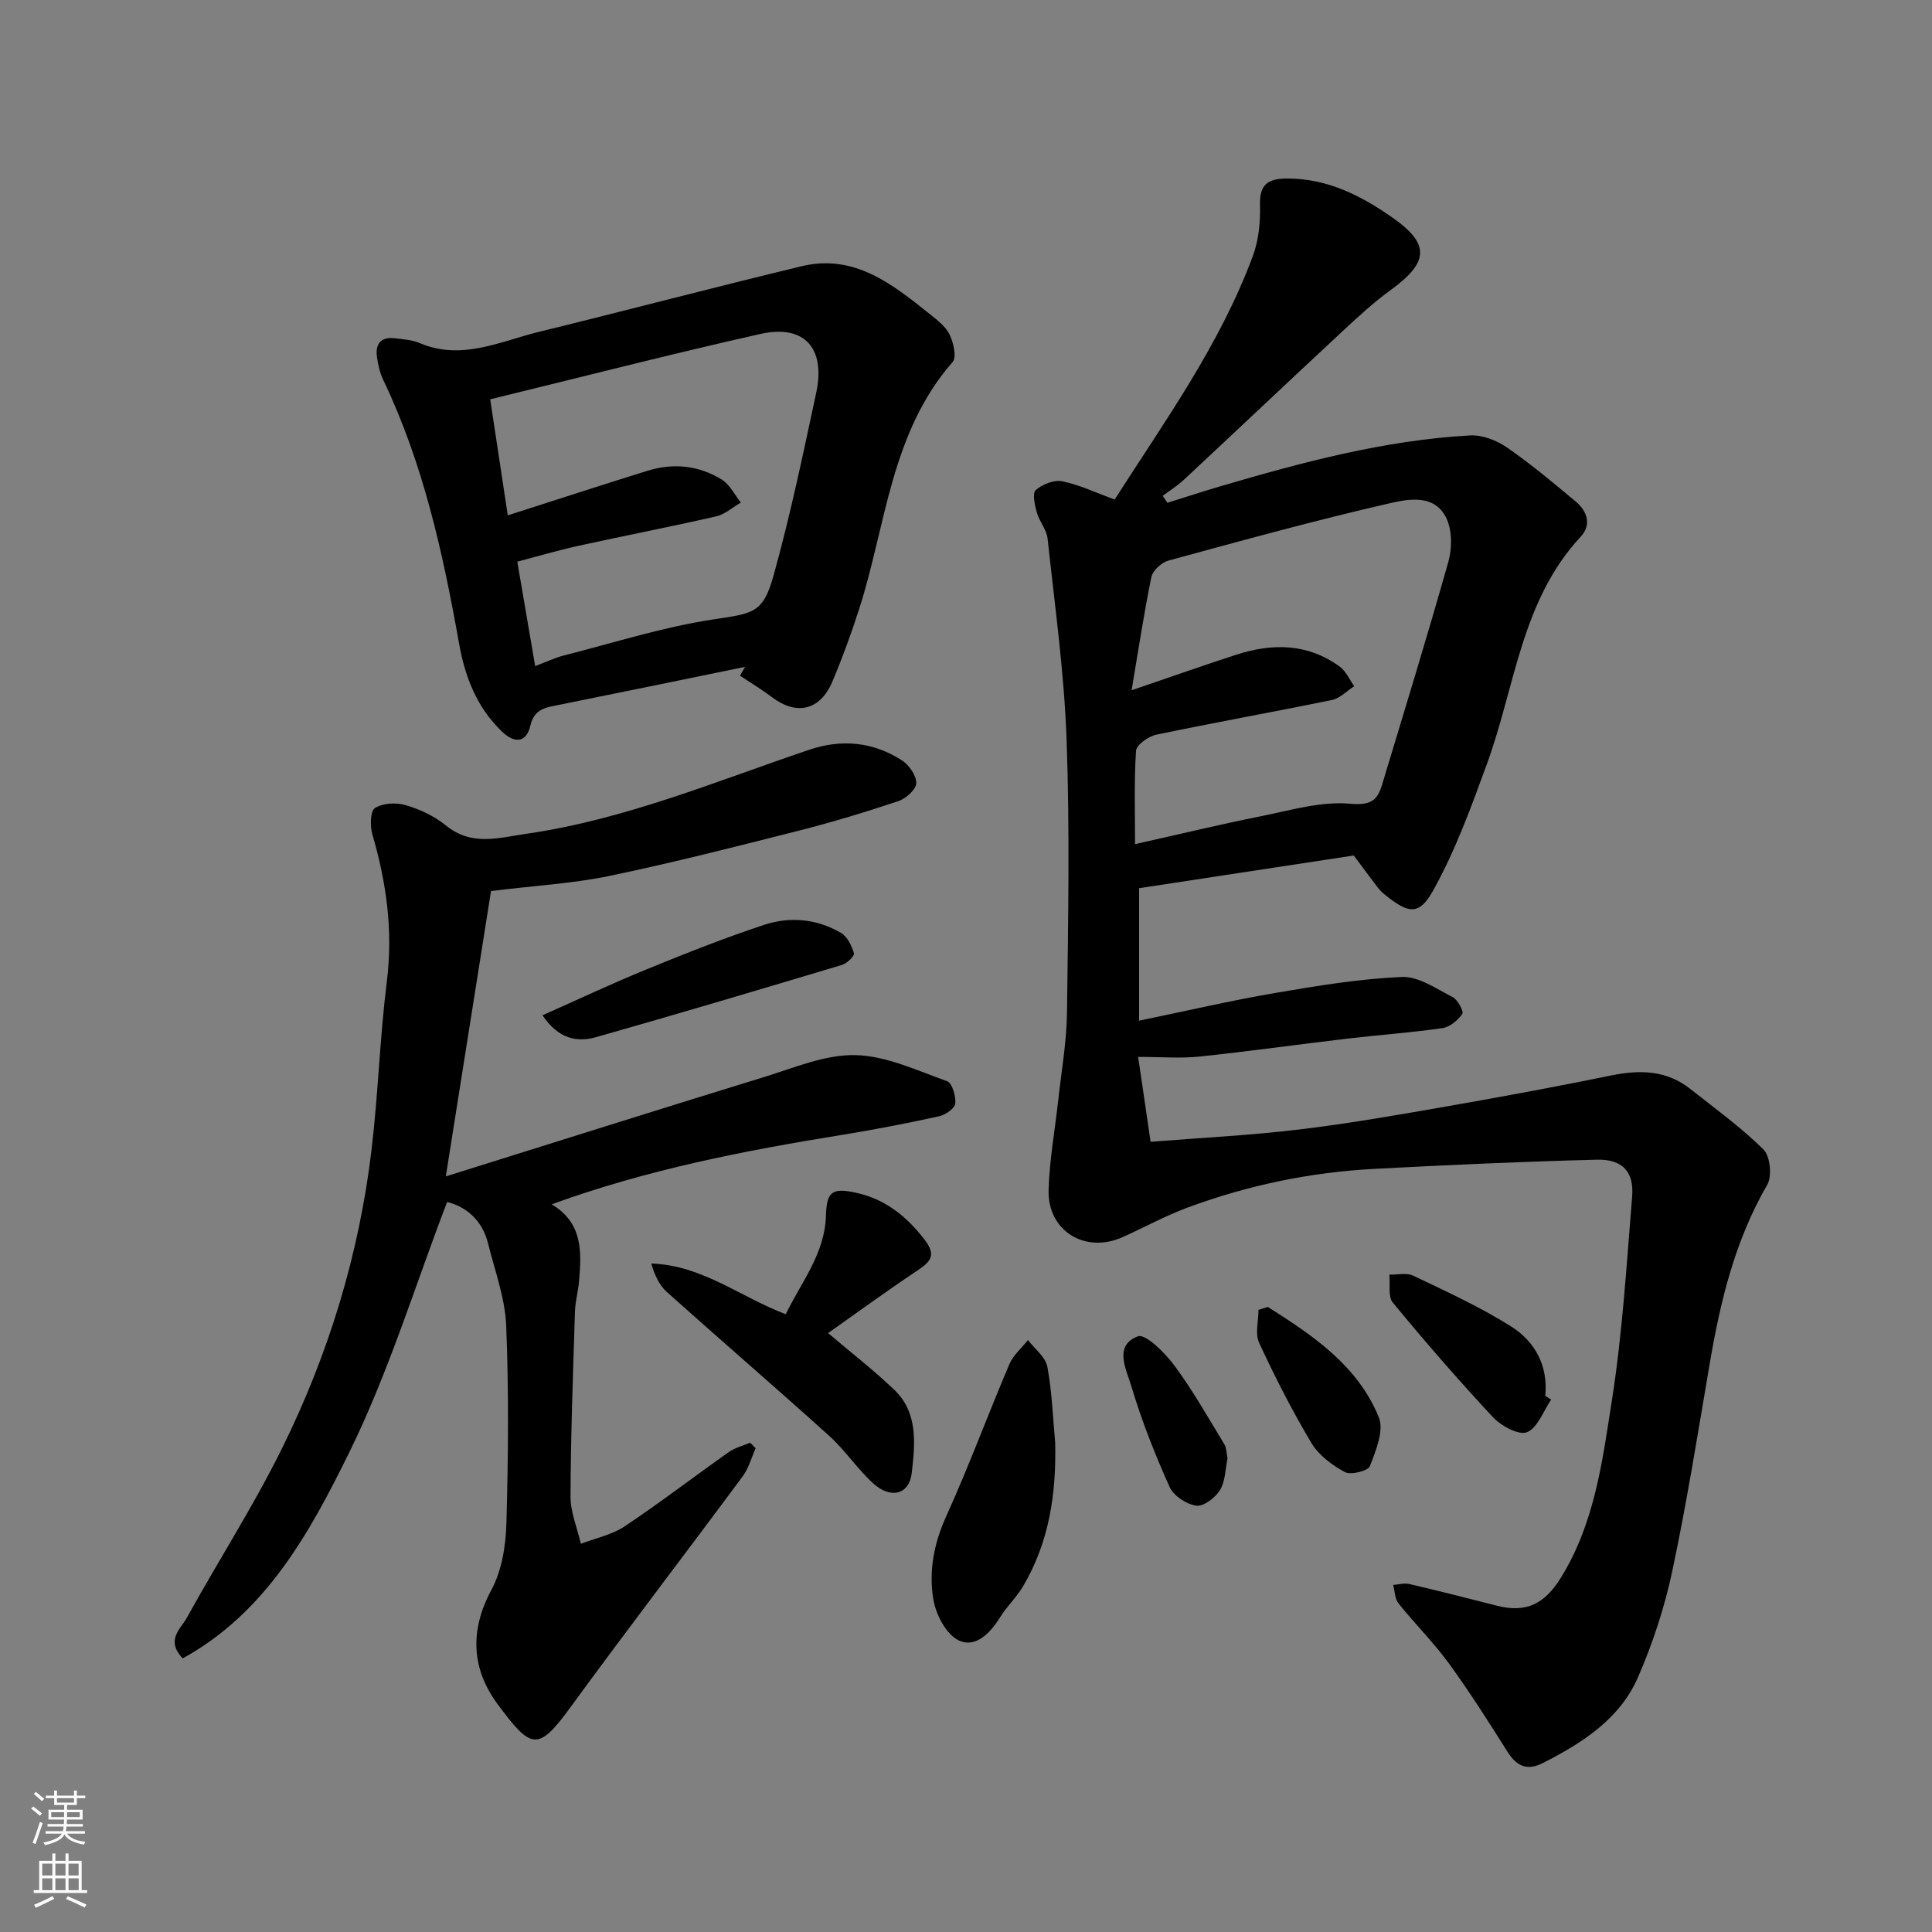 <svg enable-background="new 0 0 400 400" viewBox="0 0 400 400" xmlns="http://www.w3.org/2000/svg"><rect x="0" y="0" width="400" height="400" fill="#808080" stroke="none"/><g fill="#010000"><path d="m235.84 183.89v27.43c9.98-2.06 19.01-4.17 28.15-5.73 8.7-1.49 17.47-2.94 26.25-3.32 3.46-.15 7.15 2.45 10.53 4.18 1.05.54 2.33 2.96 1.98 3.47-.91 1.33-2.57 2.72-4.1 2.94-6.49.94-13.05 1.4-19.57 2.16-10.25 1.21-20.47 2.65-30.73 3.73-3.92.41-7.91.07-12.71.07.9 6.11 1.69 11.5 2.58 17.58 10.52-.84 20.71-1.34 30.82-2.56 10.37-1.24 20.68-3.06 30.98-4.86 11.24-1.96 22.46-4.05 33.64-6.33 5.91-1.21 11.41-1.07 16.32 2.82 5.14 4.07 10.5 7.93 15.13 12.52 1.39 1.38 1.81 5.52.78 7.3-6.68 11.52-9.71 24.1-11.91 37.02-2.44 14.31-4.72 28.67-7.73 42.86-1.6 7.54-4.04 15.02-7.12 22.08-3.77 8.66-11.51 13.6-19.68 17.76-3.2 1.63-5.39.74-7.29-2.25-3.92-6.2-7.85-12.42-12.17-18.35-3.18-4.37-7.07-8.22-10.45-12.45-.76-.96-.75-2.53-1.1-3.82 1.13-.08 2.33-.43 3.38-.18 6.02 1.41 12.01 2.92 17.99 4.46 6.28 1.62 10.03-.41 13.36-5.78 7.01-11.32 8.6-24.2 10.57-36.8 2.18-13.93 3.03-28.08 4.18-42.15.41-5.06-2.01-7.72-7.27-7.59-15.37.39-30.74 1.09-46.1 1.9-13.29.7-26.22 3.4-38.69 8.02-4.58 1.7-8.91 4.07-13.37 6.09-7.81 3.53-15.64-1.24-15.39-9.77.18-6.21 1.32-12.39 2-18.58.66-6.03 1.74-12.07 1.81-18.11.24-18.83.59-37.68-.08-56.49-.5-13.92-2.45-27.8-3.94-41.67-.2-1.85-1.71-3.53-2.23-5.39-.42-1.52-.96-3.97-.22-4.63 1.35-1.2 3.77-2.17 5.46-1.83 3.62.74 7.05 2.39 10.88 3.78 10.26-16.07 21.76-31.94 28.61-50.42 1.22-3.28 1.58-7.07 1.48-10.61-.11-4.27 1.72-5.41 5.55-5.43 8.44-.04 15.56 3.63 22.08 8.24 7.69 5.43 7.21 9.2-.63 14.89-3.59 2.6-6.86 5.66-10.12 8.68-10.92 10.15-21.74 20.4-32.65 30.57-1.33 1.24-2.91 2.21-4.37 3.31.32.48.64.97.96 1.45 3.69-1.15 7.36-2.36 11.07-3.45 16.91-4.96 33.92-9.52 51.61-10.5 2.51-.14 5.49 1.02 7.62 2.49 4.97 3.43 9.64 7.34 14.28 11.23 2.35 1.97 3.28 4.79 1.01 7.23-12.34 13.26-13.57 31.01-19.38 46.93-3.27 8.97-6.56 18.06-11.19 26.35-2.95 5.28-5.14 4.75-9.97.87-.52-.41-1.02-.88-1.42-1.41-1.59-2.07-3.14-4.18-5.03-6.72-14.67 2.23-29.78 4.53-44.45 6.77zm-1.55-40.98c8.12-2.77 14.84-5.14 21.61-7.34 7.5-2.44 14.84-2.4 21.48 2.45 1.29.95 2.01 2.68 3 4.05-1.53.98-2.94 2.5-4.6 2.85-12.11 2.49-24.29 4.66-36.39 7.19-1.62.34-4.1 2.1-4.19 3.34-.42 6.4-.2 12.85-.2 19.32 9.07-2.03 17.6-4.09 26.19-5.81 6.06-1.21 12.31-3.09 18.28-2.56 4.25.38 5.67-.59 6.67-3.92 4.64-15.37 9.37-30.72 13.73-46.18.77-2.74.8-6.31-.33-8.83-2.37-5.27-7.91-4.17-11.88-3.26-15.35 3.52-30.55 7.71-45.74 11.85-1.43.39-3.26 2.05-3.54 3.41-1.57 7.63-2.72 15.34-4.09 23.44z"/><path d="m101.66 184.48c-2.95 18.6-6.07 38.35-9.36 59.08 22.86-7.15 44.4-13.97 65.99-20.6 6.18-1.9 12.56-4.65 18.79-4.51 6.39.14 12.77 3.18 19 5.4 1.05.38 1.86 3.1 1.7 4.62-.11 1.02-2.03 2.35-3.34 2.64-6.68 1.46-13.39 2.77-20.14 3.86-20.27 3.27-40.36 7.19-60.08 14.37 6.48 3.88 6.18 9.86 5.67 15.88-.18 2.11-.78 4.2-.85 6.31-.4 12.76-.87 25.53-.92 38.3-.01 3.26 1.39 6.53 2.14 9.8 3.05-1.18 6.43-1.86 9.09-3.63 7.33-4.89 14.32-10.27 21.52-15.35 1.3-.92 2.95-1.32 4.44-1.96.38.39.76.77 1.14 1.16-.88 1.96-1.45 4.15-2.7 5.83-11.87 16.02-24.01 31.84-35.76 47.95-6.68 9.16-8.1 8.41-14.89-.7-5.44-7.3-5.94-15.23-1.38-23.72 2.15-3.99 2.99-9.07 3.12-13.69.39-13.68.52-27.4-.04-41.07-.23-5.72-2.36-11.39-3.76-17.04-1.23-4.95-4.72-7.64-8.47-8.55-6.66 17.37-12.11 35.3-20.28 51.88-8.11 16.46-17.15 33.09-34.46 42.61-3.62-3.81-.39-6.14.83-8.36 6.45-11.72 13.74-23.01 19.66-34.98 9.67-19.53 16.02-40.24 18.6-61.93 1.38-11.58 1.72-23.29 3.17-34.87 1.31-10.47-.07-20.46-2.99-30.44-.5-1.72-.45-4.85.53-5.47 1.62-1.04 4.38-1.18 6.34-.61 2.93.86 5.93 2.25 8.29 4.17 5.38 4.4 10.88 2.61 16.82 1.75 20.35-2.95 39.15-10.85 58.4-17.36 6.77-2.29 13.26-1.67 19.23 2.16 1.49.95 3.02 3.14 2.99 4.74-.02 1.3-2.14 3.19-3.7 3.71-6.78 2.27-13.64 4.35-20.57 6.11-13.09 3.32-26.18 6.66-39.39 9.41-7.55 1.55-15.36 1.98-24.38 3.1z"/><path d="m154.25 138.07c-12.9 2.64-25.79 5.31-38.7 7.9-2.64.53-4.93.82-5.74 4.25-.81 3.46-3.15 3.83-5.82 1.3-5.23-4.96-7.7-11.33-8.92-18.16-3.35-18.81-7.42-37.37-15.74-54.74-.69-1.44-1.05-3.1-1.28-4.69-.38-2.66.75-4.23 3.62-3.9 1.78.2 3.65.33 5.26 1.01 8.65 3.67 16.55-.35 24.6-2.32 18.16-4.45 36.25-9.22 54.43-13.6 10.88-2.62 18.75 3.67 26.49 9.87 1.55 1.24 3.32 2.57 4.14 4.26.82 1.67 1.52 4.7.64 5.7-12.83 14.66-13.77 33.73-19.33 51.07-1.64 5.11-3.48 10.17-5.57 15.1-2.53 5.97-7.39 7.07-12.46 3.25-2.13-1.61-4.43-2.99-6.66-4.47.35-.6.69-1.22 1.04-1.83zm-49.12-31.37c10.09-3.23 19.5-6.31 28.96-9.24 5.33-1.65 10.61-1.1 15.34 1.83 1.66 1.03 2.66 3.14 3.96 4.76-1.71.98-3.3 2.44-5.13 2.86-9.52 2.18-19.12 4.03-28.66 6.13-4.3.95-8.53 2.21-12.5 3.25 1.33 7.78 2.5 14.6 3.7 21.62 2.33-.88 4.1-1.74 5.97-2.21 10.22-2.6 20.35-5.83 30.72-7.43 8.24-1.27 10.44-1.14 12.62-8.94 3.49-12.51 6.15-25.26 8.87-37.97 2-9.32-2.46-14.25-11.54-12.22-18.53 4.16-36.93 8.9-55.95 13.53 1.32 8.67 2.48 16.39 3.64 24.03z"/><path d="m171.45 276c4.67 3.97 9.39 7.63 13.69 11.73 5 4.78 4.31 11.25 3.63 17.22-.51 4.51-4.38 5.47-8.02 2.14-3.26-2.99-5.77-6.83-9.05-9.79-11.12-10.04-22.48-19.81-33.63-29.8-1.58-1.41-2.54-3.52-3.23-5.9 10.54.35 18.31 6.87 27.84 10.5 3.17-6.59 8.07-12.45 8.32-20.36.15-5.06 1.27-5.87 6.2-4.8 6.05 1.31 10.41 4.81 14.17 9.65 2.6 3.35 1.28 4.64-1.51 6.51-6.37 4.24-12.55 8.77-18.41 12.9z"/><path d="m218.46 298.62c.26 10.57-1.22 20.67-6.69 29.88-1.33 2.24-3.31 4.08-4.68 6.29-2.06 3.33-5.11 6.5-8.61 4.83-2.58-1.23-4.72-5.35-5.24-8.48-.97-5.81.1-11.57 2.66-17.2 4.69-10.35 8.63-21.04 13.08-31.5.8-1.87 2.54-3.34 3.85-5 1.39 1.83 3.62 3.5 4.01 5.52.97 5.14 1.13 10.44 1.62 15.66z"/><path d="m112.32 210.2c7.47-3.31 14.35-6.57 21.39-9.44 8.1-3.31 16.25-6.57 24.56-9.3 5.33-1.75 10.91-1.21 15.85 1.69 1.32.77 2.21 2.67 2.69 4.23.16.52-1.44 2.08-2.47 2.39-16.95 5.08-33.91 10.13-50.93 14.96-3.99 1.13-7.83.34-11.09-4.53z"/><path d="m321.15 289.77c-1.62 2.37-2.78 5.83-5 6.75-1.68.69-5.33-1.27-7.01-3.07-7.18-7.68-14.07-15.64-20.77-23.76-1.04-1.26-.51-3.83-.71-5.79 1.66.04 3.57-.44 4.93.21 6.88 3.3 13.88 6.48 20.3 10.54 4.89 3.09 7.66 8.09 7.04 14.35.41.25.81.51 1.22.77z"/><path d="m262.49 270.59c9.33 5.9 18.59 12.11 22.98 22.84 1.11 2.72-.61 6.91-1.85 10.11-.39 1.01-3.93 1.9-5.17 1.24-2.65-1.43-5.42-3.49-6.93-6.02-4-6.69-7.55-13.67-10.83-20.74-.88-1.89-.13-4.53-.13-6.83.64-.2 1.29-.4 1.93-.6z"/><path d="m254.15 301.91c-.47 2.23-.44 4.76-1.56 6.59-.97 1.58-3.4 3.44-4.91 3.23-2.03-.28-4.7-2.03-5.52-3.86-3.05-6.79-5.81-13.76-7.93-20.89-1.01-3.39-3.74-8.39 1.35-10.31 1.59-.6 5.63 3.44 7.58 6.07 3.81 5.15 6.98 10.78 10.32 16.27.47.79.45 1.89.67 2.9z"/></g><path d="m6.44 374.46.42-.45c.65.47 1.27.95 1.85 1.44l-.45.49c-.65-.56-1.25-1.06-1.82-1.48m.93 7.33-.63-.26c.55-1.36 1.05-2.8 1.52-4.33.19.1.38.19.59.27-.46 1.29-.95 2.73-1.48 4.32m-.38-10.38.44-.42c.43.34 1.01.82 1.74 1.44l-.49.49c-.53-.51-1.09-1.01-1.69-1.51m2.5.35h1.72v-1.04h.59v1.04h3.52v-1.04h.59v1.04h1.75v.53h-1.75v1.42h-2.03v.97h3.22v2.03h-3.24c0 .35-.01.66-.03.93h3.32v.53h-3.37c-.03.27-.08.58-.15.94h3.96v.53h-3.71c.67.92 1.93 1.48 3.79 1.68-.13.24-.23.44-.29.59-2.13-.38-3.48-1.08-4.04-2.12-.43.97-1.77 1.72-4.03 2.23-.09-.19-.2-.37-.33-.55 2.1-.42 3.37-1.03 3.81-1.83h-3.36v-.53h3.58c.08-.29.13-.61.16-.94h-3.33v-.53h3.39c.02-.27.04-.58.04-.93h-3.23v-2.03h3.25v-.97h-2.07v-1.42h-1.73zm1.12 3.44v1h2.65c.01-.3.02-.44.01-.4v-.25-.35zm1.19-2h3.52v-.91h-3.52zm4.71 2h-2.63v.59c0 .15-.01.28-.01.4h2.64z" fill="#fafbfa"/><path d="m13.56 383.74h.63v1.52h2.72v6.07h1.13v.6h-11.06v-.6h1.13v-6.07h2.73v-1.52h.63v1.52h2.1v-1.52zm-2.69 8.83.38.56c-1.24.63-2.53 1.25-3.85 1.85-.1-.21-.21-.42-.34-.63 1.36-.55 2.63-1.15 3.81-1.78m-2.13-4.27h2.1v-2.45h-2.1zm0 3.04h2.1v-2.46h-2.1zm2.72-3.04h2.1v-2.45h-2.1zm0 3.04h2.1v-2.46h-2.1zm6.07 3.6c-1.41-.71-2.7-1.3-3.86-1.78l.35-.56c1.45.62 2.75 1.19 3.88 1.72zm-1.25-9.09h-2.1v2.45h2.1zm-2.09 5.49h2.1v-2.46h-2.1z" fill="#fafbfa"/></svg>